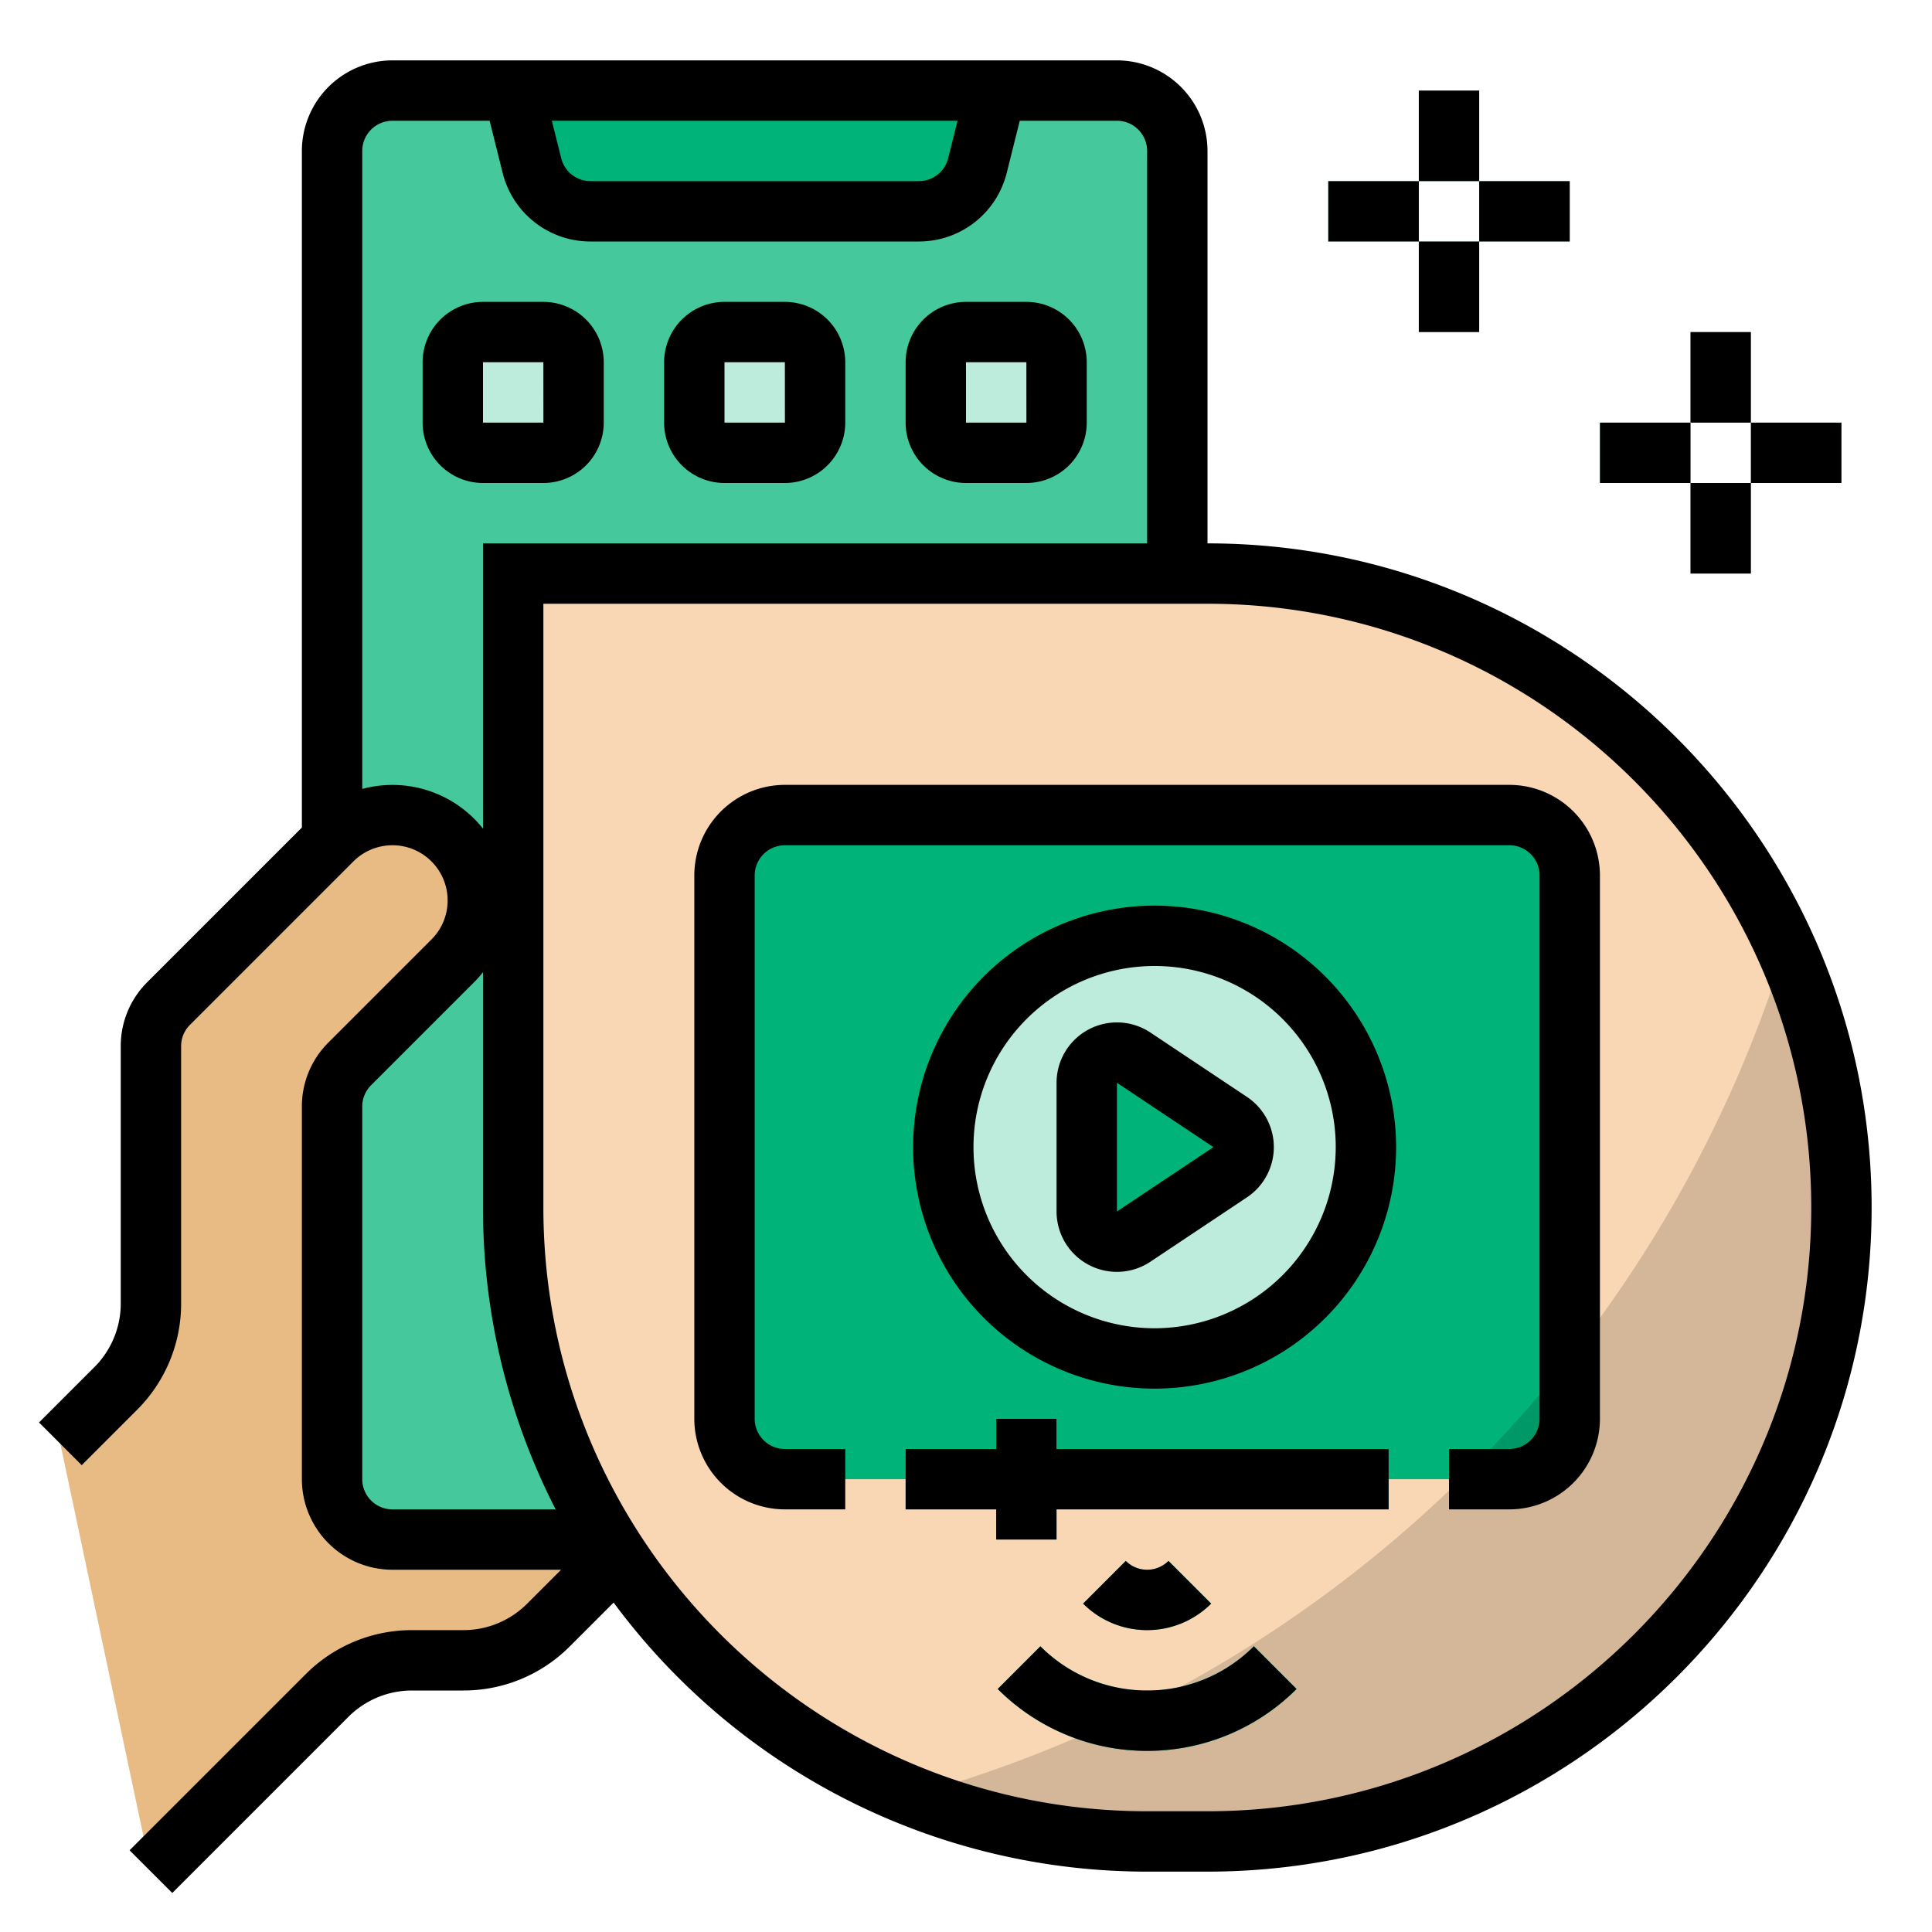 <svg height="512" viewBox="0 0 512 512" width="512" xmlns="http://www.w3.org/2000/svg"><g id="_FILLED_OUTLINE" data-name="/ FILLED_OUTLINE"><rect fill="#46c89d" height="384" rx="16" width="224" x="88" y="24"/><path d="m104 408a16 16 0 0 1 -16-16v-98.745a16 16 0 0 1 4.686-11.314l27.314-27.314a22.627 22.627 0 0 0 0-32v-0a22.627 22.627 0 0 0 -32 0l-43.314 43.314a16 16 0 0 0 -4.686 11.314v68.118a32 32 0 0 1 -9.373 22.627l-14.627 14.627 24 113.373 46.627-46.627a32 32 0 0 1 22.627-9.373h13.49a32 32 0 0 0 22.627-9.373l22.627-22.627z" fill="#e8bb85"/><path d="m136 152h184a168 168 0 0 1 168 168v0a168 168 0 0 1 -168 168h-16a168 168 0 0 1 -168-168v-168a0 0 0 0 1 0 0z" fill="#f9d6b4"/><path d="m241.421 475.947a167.521 167.521 0 0 0 62.579 12.053h16a168 168 0 0 0 168-168v-0a167.395 167.395 0 0 0 -14.812-69.072 336.682 336.682 0 0 1 -231.768 225.02z" fill="#d4b699"/><rect fill="#bdecdc" height="32" rx="8" width="32" x="120" y="88"/><path d="m464 112h24v16h-24z" fill="#bdecdc"/><path d="m136 24 4.97 19.881a16 16 0 0 0 15.522 12.119h87.015a16 16 0 0 0 15.522-12.119l4.97-19.881z" fill="#00b378"/><g fill="#bdecdc"><rect height="32" rx="8" width="32" x="184" y="88"/><rect height="32" rx="8" width="32" x="248" y="88"/><path d="m376 24h16v24h-16z"/><path d="m352 48h24v16h-24z"/><path d="m376 64h16v24h-16z"/><path d="m392 48h24v16h-24z"/><path d="m448 88h16v24h-16z"/><path d="m424 112h24v16h-24z"/><path d="m448 128h16v24h-16z"/></g><rect fill="#00b378" height="176" rx="16" width="224" x="192" y="216"/><path d="m240 384h128v16h-128z" fill="#31c292"/><path d="m264 376h16v32h-16z" fill="#bdecdc"/><path d="m304 432a23.842 23.842 0 0 1 -16.971-7.03l11.314-11.312a7.999 7.999 0 0 0 11.312 0l11.314 11.312a23.842 23.842 0 0 1 -16.971 7.03z" fill="#31c292"/><path d="m304 464a55.637 55.637 0 0 1 -39.598-16.401l11.313-11.314a40 40 0 0 0 56.568 0l11.313 11.314a55.637 55.637 0 0 1 -39.598 16.401z" fill="#31c292"/><circle cx="305.985" cy="304" fill="#bdecdc" r="56"/><path d="m288 286.948v34.104a8 8 0 0 0 12.438 6.656l25.578-17.052a8 8 0 0 0 0-13.313l-25.578-17.052a8 8 0 0 0 -12.438 6.656z" fill="#00b378"/><path d="m387.118 392h12.882a16 16 0 0 0 16-16v-16.169a337.871 337.871 0 0 1 -28.882 32.169z" fill="#009866"/><path d="m304 464a55.637 55.637 0 0 0 39.598-16.401l-11.313-11.314a39.728 39.728 0 0 1 -19.362 10.71q-13.647 7.46-28.034 13.669a56.027 56.027 0 0 0 19.112 3.336z" fill="#2aa57c"/><path d="m144 128a16.018 16.018 0 0 0 16-16v-16a16.018 16.018 0 0 0 -16-16h-16a16.018 16.018 0 0 0 -16 16v16a16.018 16.018 0 0 0 16 16zm-16-32h16l.01 16h-16.01z"/><path d="m192 128h16a16.018 16.018 0 0 0 16-16v-16a16.018 16.018 0 0 0 -16-16h-16a16.018 16.018 0 0 0 -16 16v16a16.018 16.018 0 0 0 16 16zm0-32h16l.01 16h-16.01z"/><path d="m256 128h16a16.018 16.018 0 0 0 16-16v-16a16.018 16.018 0 0 0 -16-16h-16a16.018 16.018 0 0 0 -16 16v16a16.018 16.018 0 0 0 16 16zm0-32h16l.01 16h-16.01z"/><path d="m320 144v-104a24.027 24.027 0 0 0 -24-24h-192a24.027 24.027 0 0 0 -24 24v179.313l-40.969 40.97a23.84 23.84 0 0 0 -7.031 16.972v68.118a23.841 23.841 0 0 1 -7.029 16.97l-14.627 14.627 11.313 11.314 14.627-14.627a39.738 39.738 0 0 0 11.716-28.284v-68.118a7.945 7.945 0 0 1 2.343-5.656l43.313-43.314a14.627 14.627 0 1 1 20.687 20.686l-27.312 27.313a23.84 23.84 0 0 0 -7.031 16.972v98.745a24.027 24.027 0 0 0 24 24h44.686l-8.971 8.971a23.839 23.839 0 0 1 -16.97 7.029h-13.49a39.735 39.735 0 0 0 -28.284 11.716l-46.627 46.627 11.313 11.314 46.628-46.628a23.839 23.839 0 0 1 16.97-7.029h13.49a39.735 39.735 0 0 0 28.284-11.716l11.587-11.587a175.853 175.853 0 0 0 141.383 71.303h16c97.047 0 176-78.953 176-176s-78.953-176-176-176zm-66.246-112-2.485 9.94a7.989 7.989 0 0 1 -7.761 6.06h-87.016a7.989 7.989 0 0 1 -7.761-6.06l-2.485-9.94zm-157.754 177.08v-169.08a8.009 8.009 0 0 1 8-8h25.754l3.455 13.821a23.966 23.966 0 0 0 23.283 18.179h87.016a23.966 23.966 0 0 0 23.283-18.179l3.455-13.821h25.754a8.009 8.009 0 0 1 8 8v104h-176v75.606a31.095 31.095 0 0 0 -2.343-2.636 30.639 30.639 0 0 0 -29.657-7.89zm8 190.92a8.009 8.009 0 0 1 -8-8v-98.745a7.949 7.949 0 0 1 2.343-5.657l27.313-27.313a31.095 31.095 0 0 0 2.343-2.636v62.352a174.929 174.929 0 0 0 19.255 80zm216 80h-16c-88.224 0-160-71.775-160-160v-160h176c88.224 0 160 71.775 160 160s-71.776 160-160 160z"/><path d="m376 24h16v24h-16z"/><path d="m352 48h24v16h-24z"/><path d="m376 64h16v24h-16z"/><path d="m392 48h24v16h-24z"/><path d="m448 88h16v24h-16z"/><path d="m424 112h24v16h-24z"/><path d="m448 128h16v24h-16z"/><path d="m464 112h24v16h-24z"/><path d="m330.453 290.688-25.578-17.052a16 16 0 0 0 -24.875 13.312v34.104a15.994 15.994 0 0 0 24.875 13.312l25.578-17.052a16 16 0 0 0 0-26.625zm-34.453 30.364v-34.104l25.578 17.052z"/><path d="m305.984 240a64 64 0 1 0 64 64 64.072 64.072 0 0 0 -64-64zm0 112a48 48 0 1 1 48-48 48.054 48.054 0 0 1 -48 48z"/><path d="m400 208h-192a24.027 24.027 0 0 0 -24 24v144a24.027 24.027 0 0 0 24 24h16v-16h-16a8.009 8.009 0 0 1 -8-8v-144a8.009 8.009 0 0 1 8-8h192a8.009 8.009 0 0 1 8 8v144a8.009 8.009 0 0 1 -8 8h-16v16h16a24.027 24.027 0 0 0 24-24v-144a24.027 24.027 0 0 0 -24-24z"/><path d="m280 376h-16v8h-24v16h24v8h16v-8h88v-16h-88z"/><path d="m320.971 424.97-11.314-11.312a7.999 7.999 0 0 1 -11.312 0l-11.314 11.312a23.998 23.998 0 0 0 33.941 0z"/><path d="m304 448a39.74 39.74 0 0 1 -28.284-11.716l-11.313 11.314a56.001 56.001 0 0 0 79.195 0l-11.313-11.314a39.74 39.74 0 0 1 -28.284 11.716z"/></g></svg>